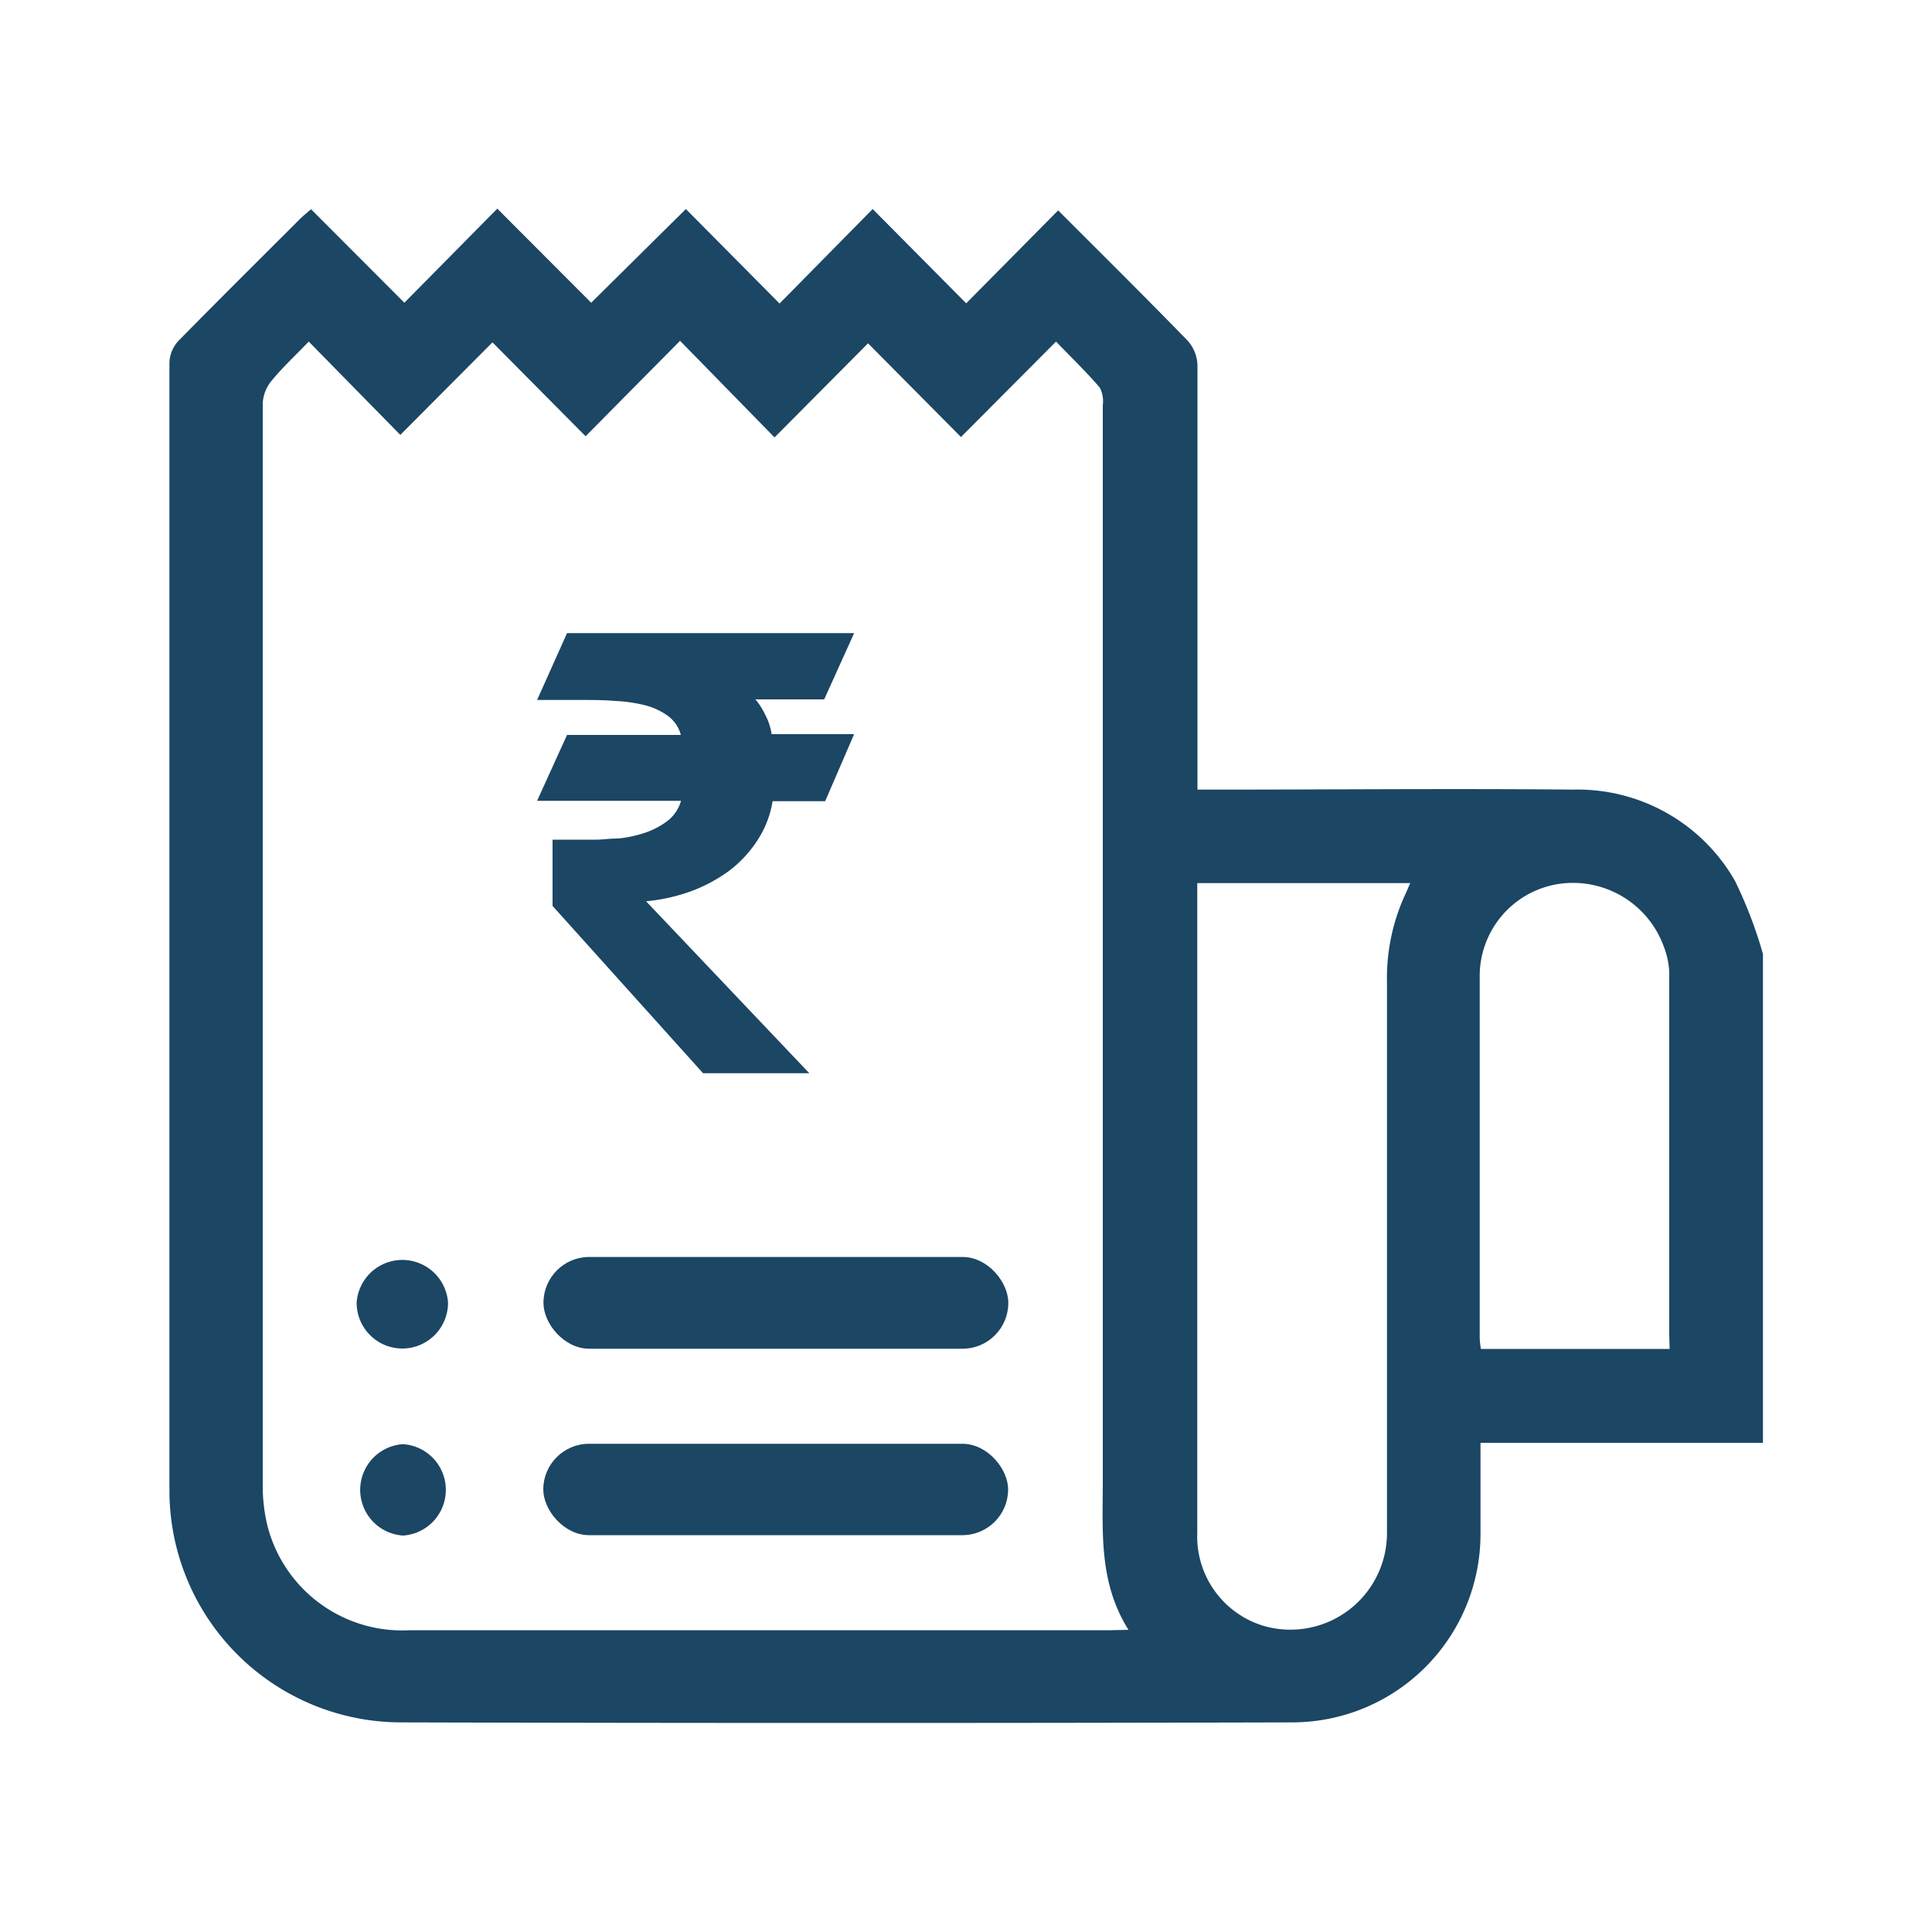 <svg id="Layer_1" data-name="Layer 1" xmlns="http://www.w3.org/2000/svg" viewBox="0 0 100 100"><defs><style>.cls-1{fill:#1b4664;}</style></defs><path class="cls-1" d="M91.25,49.38a22.67,22.67,0,0,0-1.45-3.79,9.38,9.38,0,0,0-8.37-4.72c-6.15-.06-12.3,0-18.45,0h-1v-1q0-10.51,0-21a2,2,0,0,0-.51-1.24c-2.19-2.25-4.42-4.46-6.7-6.74l-4.76,4.81-4.84-4.88-4.82,4.89-4.85-4.89L30.6,15.67,25.74,10.8l-4.81,4.87L16.1,10.83c-.27.23-.45.38-.61.54-2.09,2.09-4.19,4.17-6.26,6.28a1.75,1.75,0,0,0-.46,1.1q0,29.21,0,58.4a12,12,0,0,0,12,12q23,.06,46.08,0a9.75,9.75,0,0,0,9.78-9.86V74.68H91.25Zm-33.78,35H21.22A7.2,7.2,0,0,1,13.85,79a8.6,8.6,0,0,1-.25-2.15q0-28,0-56a2,2,0,0,1,.48-1.17c.56-.68,1.21-1.28,1.9-2l4.74,4.83,4.77-4.79,4.82,4.86,4.89-4.94,4.89,5,4.84-4.87,4.81,4.85,4.92-4.94c.81.84,1.58,1.58,2.27,2.39a1.56,1.56,0,0,1,.15.91V76.74c0,2.57-.21,5.17,1.33,7.62ZM72.79,46.18a10.35,10.35,0,0,0-1,4.67q0,14.26,0,28.52a5,5,0,0,1-6.3,4.81,4.83,4.83,0,0,1-3.52-4.83q0-12.36,0-24.73V45.71H73C72.9,45.9,72.85,46.05,72.79,46.18ZM86.42,69.82H76.65a5,5,0,0,1-.06-.54q0-9.35,0-18.69a4.82,4.82,0,0,1,4.11-4.84A5,5,0,0,1,86.12,49a4.16,4.16,0,0,1,.28,1.33q0,9.39,0,18.77Z"/><rect class="cls-1" x="28.13" y="65.06" width="24.06" height="4.75" rx="2.37"/><rect class="cls-1" x="28.12" y="74.73" width="24.06" height="4.73" rx="2.37"/><path class="cls-1" d="M20.82,69.8a2.37,2.37,0,0,0,2.37-2.37h0a2.37,2.37,0,0,0-4.73,0h0A2.37,2.37,0,0,0,20.82,69.8Z"/><path class="cls-1" d="M20.86,74.75h0a2.37,2.37,0,0,0,0,4.73h0a2.37,2.37,0,0,0,0-4.73Z"/><path class="cls-1" d="M27.8,41.45h7.45a2,2,0,0,1-.74,1.07,4.05,4.05,0,0,1-1.21.61A6.07,6.07,0,0,1,32,43.4c-.45,0-.82.06-1.1.06h-2.3v3.43l7.79,8.66h5.5l-8.45-8.9a9.4,9.4,0,0,0,2.33-.52,8,8,0,0,0,2-1.08,6.22,6.22,0,0,0,1.45-1.58,5.21,5.21,0,0,0,.77-2h2.72L44.21,38H39.94a3.15,3.15,0,0,0-.33-1,3.68,3.68,0,0,0-.51-.8h3.56l1.55-3.43H29.35L27.8,36.23h2.25c.61,0,1.2,0,1.77.05a7.82,7.82,0,0,1,1.55.22,3.46,3.46,0,0,1,1.18.54,1.77,1.77,0,0,1,.69,1H29.35Z"/></svg>